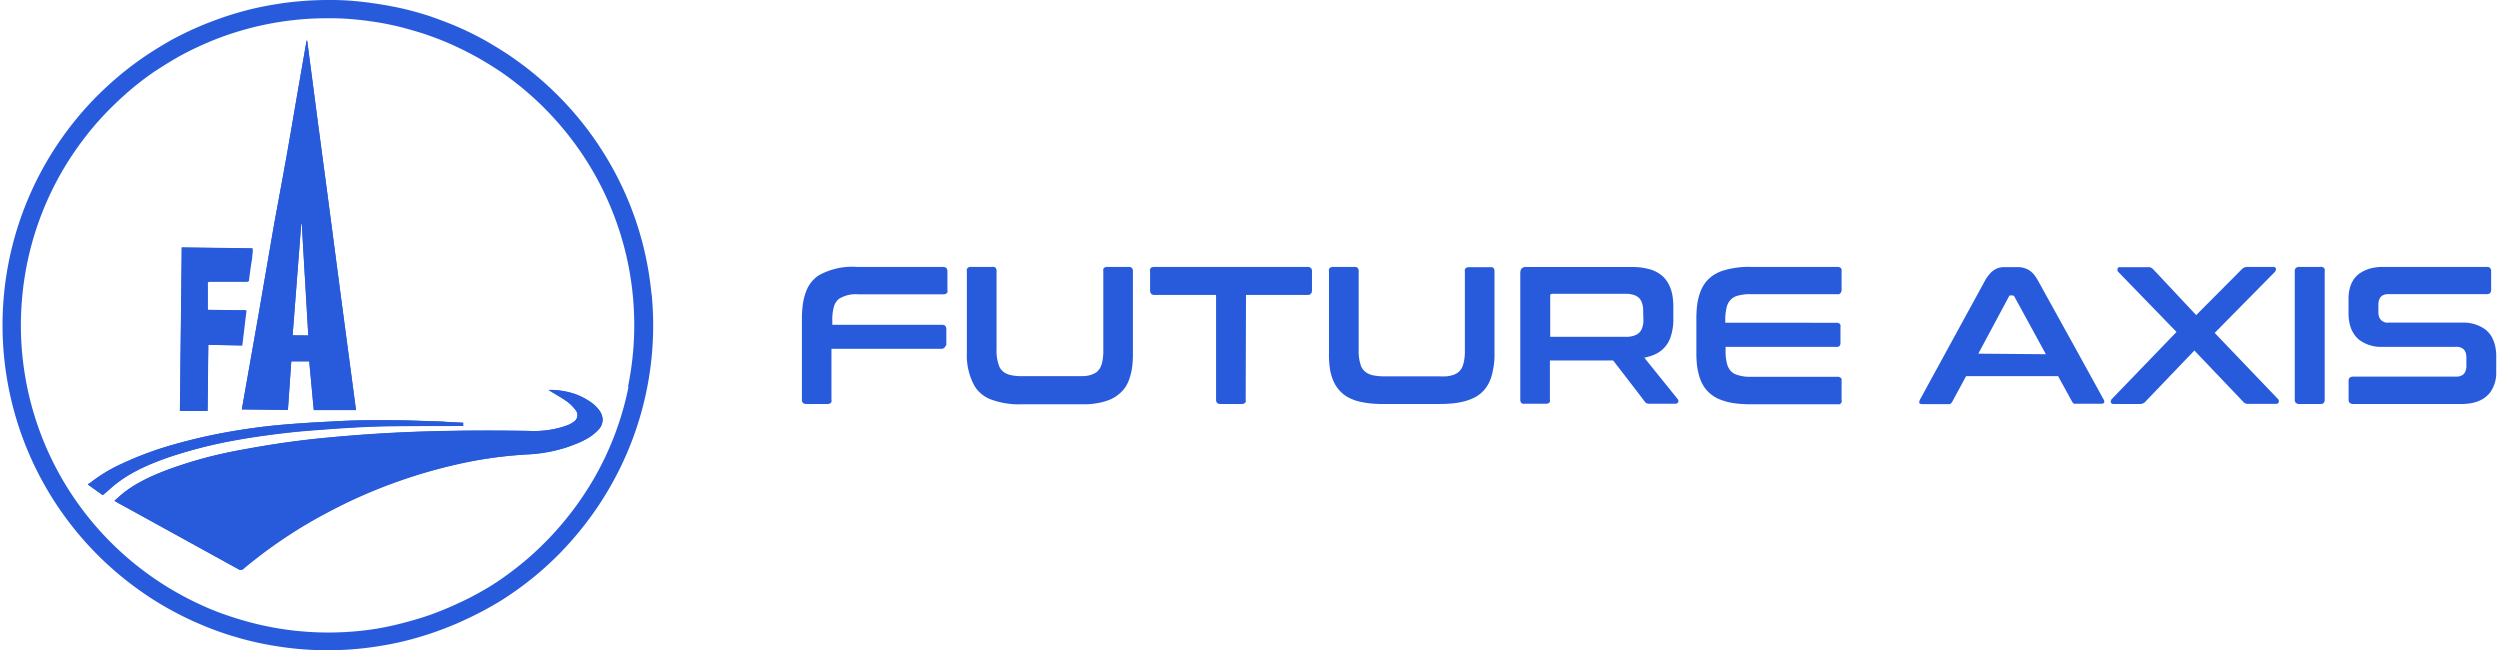 <svg id="图层_1" data-name="图层 1" xmlns="http://www.w3.org/2000/svg" viewBox="0 0 319.02 83"><defs><style>.cls-1{fill:#285bdc;}</style></defs><title>FAlogo-4</title><path class="cls-1" d="M214.08,50.92l-3.64-4.51-.62-.78c.24,0,.44-.1.62-.14a4.29,4.29,0,0,0,1.29-.57,3.86,3.86,0,0,0,.69-.6,3.63,3.63,0,0,0,.73-1.22,7,7,0,0,0,.38-2.47V39.21a10.14,10.14,0,0,0-.07-1.23,5.44,5.44,0,0,0-.3-1.22,5,5,0,0,0-.29-.62,3.57,3.57,0,0,0-1.14-1.23,4.42,4.42,0,0,0-1.29-.57,8.29,8.29,0,0,0-2.28-.27h-13.4a.7.7,0,0,0-.56.18.32.32,0,0,0-.13.19,1,1,0,0,0-.07.38V51a.57.57,0,0,0,.07.31.29.29,0,0,0,.13.14.35.35,0,0,0,.12.07.72.72,0,0,0,.26,0h2.7a.57.57,0,0,0,.41-.13.33.33,0,0,0,.09-.14.7.7,0,0,0,0-.28V46h8.07q2,2.58,4,5.2a1,1,0,0,0,.14.17l.13.09a.82.82,0,0,0,.33.06h3.32a.35.35,0,0,0,.33-.14.28.28,0,0,0,.08-.15A.39.39,0,0,0,214.08,50.92Zm-4.37-10.16a2.85,2.85,0,0,1-.19,1.17,1.35,1.35,0,0,1-.41.58,1.37,1.37,0,0,1-.48.28,3.06,3.06,0,0,1-1.23.19h-9.58V37.79a.5.5,0,0,1,0-.16.17.17,0,0,1,.06-.07.34.34,0,0,1,.24-.07h9.25a3.46,3.46,0,0,1,1.19.17,2,2,0,0,1,.5.28,1.52,1.52,0,0,1,.42.58,2.79,2.79,0,0,1,.2,1.19Z"/><path class="cls-1" d="M317.34,34.06H304.1a6.36,6.36,0,0,0-1.56.18,4.54,4.54,0,0,0-1,.39,3.16,3.16,0,0,0-1.17,1,3.72,3.72,0,0,0-.53,1.19,5.55,5.55,0,0,0-.15,1.29V40a6.15,6.15,0,0,0,.08,1,5,5,0,0,0,.32,1.1,4,4,0,0,0,.34.59,3.36,3.36,0,0,0,.59.65,4.66,4.66,0,0,0,3.05.92h9.36a1.31,1.31,0,0,1,.92.29,1,1,0,0,1,.27.4,1.87,1.87,0,0,1,.11.71v1a1.71,1.71,0,0,1-.19.87.9.9,0,0,1-.35.35,1.44,1.44,0,0,1-.78.18H300.27a.68.68,0,0,0-.33.07.39.39,0,0,0-.15.13.54.54,0,0,0-.09.35V51a.6.6,0,0,0,.05.28.42.42,0,0,0,.12.16.69.69,0,0,0,.4.11h13.84a6.3,6.3,0,0,0,1.42-.14,4.49,4.49,0,0,0,1-.34,3.41,3.41,0,0,0,1.24-1,4.27,4.27,0,0,0,.77-2.6v-2a5.59,5.59,0,0,0-.09-1.07,4.12,4.12,0,0,0-.35-1.14,3.21,3.21,0,0,0-1-1.25,4.74,4.74,0,0,0-2.94-.84H304.8a1.12,1.12,0,0,1-1.19-.7,1.77,1.77,0,0,1-.11-.69v-.85a1.7,1.7,0,0,1,.18-.85.87.87,0,0,1,.33-.36,1,1,0,0,1,.31-.13,1.66,1.66,0,0,1,.5-.06h12.52a.65.65,0,0,0,.33-.07.37.37,0,0,0,.14-.14.61.61,0,0,0,.08-.34V34.61a.72.72,0,0,0-.05-.28A.48.48,0,0,0,317.34,34.06Z"/><path class="cls-1" d="M296.1,34.06h-2.7a.65.65,0,0,0-.34.08.34.34,0,0,0-.15.14.56.56,0,0,0-.08.33V51a.54.54,0,0,0,.05.27.41.41,0,0,0,.12.17.65.65,0,0,0,.4.11h2.7a.8.8,0,0,0,.33-.06.37.37,0,0,0,.14-.14.59.59,0,0,0,.08-.35V34.61a.88.88,0,0,0,0-.27A.49.49,0,0,0,296.1,34.06Z"/><path class="cls-1" d="M282.61,42.48l7.67-7.77a.45.45,0,0,0,.14-.3.3.3,0,0,0,0-.17.34.34,0,0,0-.35-.18h-3.25a1,1,0,0,0-.54.13,1.49,1.49,0,0,0-.26.22l-5.77,5.8-5.44-5.8a1.22,1.22,0,0,0-.23-.2.7.7,0,0,0-.26-.11,1.25,1.25,0,0,0-.31,0h-3.42a.43.43,0,0,0-.2,0,.2.2,0,0,0-.1.07.25.25,0,0,0-.08.16.37.37,0,0,0,0,.18.34.34,0,0,0,.11.2l7.42,7.65L269.5,50.9a.47.47,0,0,0-.14.29.27.27,0,0,0,0,.17.34.34,0,0,0,.34.19H273a1,1,0,0,0,.56-.12.84.84,0,0,0,.26-.23l6.2-6.47,6.17,6.47.1.11a.51.51,0,0,0,.15.12,1,1,0,0,0,.31.11h3.66a.4.4,0,0,0,.28-.08.39.39,0,0,0,.1-.16.4.4,0,0,0-.13-.41Z"/><path class="cls-1" d="M126.6,34.06h-2.7a.51.51,0,0,0-.52.28.68.68,0,0,0,0,.27V45a8.06,8.06,0,0,0,1,4.29,4.15,4.15,0,0,0,1.91,1.62,10.2,10.2,0,0,0,4.13.68h7.2c.35,0,.7,0,1.1,0a10.72,10.72,0,0,0,1.4-.16,7.31,7.31,0,0,0,1.69-.51,4.58,4.58,0,0,0,1-.65,4,4,0,0,0,.88-1,4.84,4.84,0,0,0,.42-.91,7.59,7.59,0,0,0,.38-1.69,12.85,12.85,0,0,0,.08-1.61V34.61a.64.64,0,0,0-.07-.33.43.43,0,0,0-.13-.14.61.61,0,0,0-.35-.08h-2.72c-.37,0-.47.17-.51.28a.93.93,0,0,0,0,.27v10a6.62,6.62,0,0,1-.17,1.74,3.25,3.25,0,0,1-.17.46,1.75,1.75,0,0,1-.35.52,1.57,1.57,0,0,1-.42.31,3,3,0,0,1-.83.29A5.07,5.07,0,0,1,138,48h-7.51a6.75,6.75,0,0,1-1.27-.09,2.88,2.88,0,0,1-.87-.27,1.79,1.79,0,0,1-.83-.87,5.39,5.39,0,0,1-.35-2.19v-10a.64.64,0,0,0-.07-.33.37.37,0,0,0-.14-.14A.59.59,0,0,0,126.6,34.06Z"/><path class="cls-1" d="M159,37.64h7.85a.56.56,0,0,0,.42-.15.26.26,0,0,0,.1-.15.72.72,0,0,0,.05-.28V34.61a.6.6,0,0,0-.07-.32.37.37,0,0,0-.14-.14.58.58,0,0,0-.36-.09H147.29c-.38,0-.49.18-.53.28a.71.71,0,0,0,0,.27v2.45a.69.69,0,0,0,.08.35.71.71,0,0,0,.15.15.61.61,0,0,0,.35.08h7.84V51a.57.57,0,0,0,.08.34.37.37,0,0,0,.14.14.6.6,0,0,0,.33.07h2.72a.6.6,0,0,0,.42-.13.31.31,0,0,0,.09-.15.88.88,0,0,0,0-.27Z"/><path class="cls-1" d="M172.82,34.06h-2.7a.61.61,0,0,0-.43.14.44.44,0,0,0-.1.15.82.82,0,0,0,0,.26V45A12,12,0,0,0,169.7,47a6.18,6.18,0,0,0,.64,2,4.13,4.13,0,0,0,.65.89,3.94,3.94,0,0,0,1,.79,6.08,6.08,0,0,0,1.68.61,12.79,12.79,0,0,0,2.84.26h7.2a16.11,16.11,0,0,0,1.89-.1,10.37,10.37,0,0,0,1.16-.21,6.67,6.67,0,0,0,.85-.27,4.87,4.87,0,0,0,1-.51,4.35,4.35,0,0,0,.58-.48,4.14,4.14,0,0,0,.68-.89,4.67,4.67,0,0,0,.39-.86,9.85,9.85,0,0,0,.45-3.27V34.61a.67.67,0,0,0-.06-.3.39.39,0,0,0-.11-.15l-.13-.06a.6.6,0,0,0-.25,0h-2.72a.53.53,0,0,0-.42.14.37.37,0,0,0-.09.14.88.88,0,0,0,0,.27v10a6.71,6.71,0,0,1-.17,1.71,3.81,3.81,0,0,1-.15.44,1.89,1.89,0,0,1-.28.46,2,2,0,0,1-.25.25,2.42,2.42,0,0,1-.46.27,3.87,3.87,0,0,1-1,.24,8.08,8.08,0,0,1-1,0h-6.92a6.92,6.92,0,0,1-1.5-.13,2.52,2.52,0,0,1-.82-.33,1.87,1.87,0,0,1-.72-.9,5.77,5.77,0,0,1-.28-2.06v-10a.64.64,0,0,0-.07-.32.39.39,0,0,0-.12-.14l-.13-.06A1.07,1.07,0,0,0,172.82,34.06Z"/><path class="cls-1" d="M220.16,41.18v-.25a6.26,6.26,0,0,1,.22-1.87,2,2,0,0,1,.57-.91,2,2,0,0,1,.74-.4,5.74,5.74,0,0,1,1.79-.21H234.4a.67.67,0,0,0,.25,0,.38.38,0,0,0,.25-.2A.59.59,0,0,0,235,37V34.61a.93.93,0,0,0,0-.27.42.42,0,0,0-.11-.14.54.54,0,0,0-.42-.14h-11a11.24,11.24,0,0,0-3.49.44,4.9,4.9,0,0,0-1.58.79,4.22,4.22,0,0,0-.84.86,4.67,4.67,0,0,0-.5.89,7.51,7.51,0,0,0-.48,1.8,13.89,13.89,0,0,0-.11,1.82V45a13.51,13.51,0,0,0,.09,1.68,8.12,8.12,0,0,0,.4,1.69,5.59,5.59,0,0,0,.41.86,4.4,4.4,0,0,0,2.12,1.75,7.89,7.89,0,0,0,1.77.47,16,16,0,0,0,2.21.14h11a.7.7,0,0,0,.24,0l.13-.06a.43.43,0,0,0,.13-.14A.6.6,0,0,0,235,51V48.63a.84.84,0,0,0,0-.27.53.53,0,0,0-.1-.14.57.57,0,0,0-.43-.14H223.48a5.12,5.12,0,0,1-2-.31,1.84,1.84,0,0,1-.65-.46,2.21,2.21,0,0,1-.45-.89,6.4,6.4,0,0,1-.18-1.74v-.42h14.11a.93.93,0,0,0,.24,0l.13-.06a.42.42,0,0,0,.12-.15.69.69,0,0,0,.06-.31v-2a.93.93,0,0,0,0-.27.46.46,0,0,0-.09-.14.53.53,0,0,0-.42-.14Z"/><path class="cls-1" d="M268.45,51c-2.84-5.18-5.61-10.17-8.28-15a5.91,5.91,0,0,0-.65-1,2.73,2.73,0,0,0-.6-.53,2.89,2.89,0,0,0-1.61-.38h-1.48a2.74,2.74,0,0,0-.82.1,3.4,3.4,0,0,0-.46.21,2.57,2.57,0,0,0-.6.5,5.2,5.2,0,0,0-.74,1.08L245,51a.66.66,0,0,0-.08.27.17.17,0,0,0,0,.14c0,.06.11.16.38.16h3.24c.28,0,.37,0,.44-.12a1,1,0,0,0,.15-.2L250.89,48h11.74l1.77,3.22a.69.69,0,0,0,.12.18.56.56,0,0,0,.18.12.94.94,0,0,0,.27,0h3.18c.3,0,.35-.12.37-.21A.45.45,0,0,0,268.45,51Zm-16-5.87,3.92-7.32a.76.76,0,0,1,.08-.11l.07,0a.17.17,0,0,1,.12,0h.16a.27.27,0,0,1,.21.08l.06.1,4,7.32Z"/><path class="cls-1" d="M120.76,44V42a.71.71,0,0,0-.08-.34.46.46,0,0,0-.14-.14.77.77,0,0,0-.33-.07h-14v-.5a6.11,6.11,0,0,1,.2-1.8,2,2,0,0,1,.63-1,4,4,0,0,1,2.49-.59h10.84a.61.61,0,0,0,.41-.12.49.49,0,0,0,.12-.15.72.72,0,0,0,0-.28V34.61a.64.64,0,0,0-.08-.33.51.51,0,0,0-.15-.14.69.69,0,0,0-.35-.08h-11a8.67,8.67,0,0,0-4.91,1.12,4.19,4.19,0,0,0-1.54,2,7.28,7.28,0,0,0-.44,1.8,12.77,12.77,0,0,0-.1,1.72V51a.6.6,0,0,0,.08.35.56.56,0,0,0,.16.14.72.72,0,0,0,.33.06h2.7a.65.65,0,0,0,.38-.1.41.41,0,0,0,.12-.17.72.72,0,0,0,0-.28V44.51h14a.57.57,0,0,0,.39-.12.31.31,0,0,0,.11-.16A.65.65,0,0,0,120.76,44Z"/><path class="cls-1" d="M31.38,39.59l-4.93-.06c0-1.08,0-2.16,0-3.24a.51.51,0,0,1,0-.2.21.21,0,0,1,.06-.1s.1-.06.29-.06c1,0,2,0,3,0l1.5,0c.2,0,.36,0,.4-.23.08-.68.17-1.36.27-2,0-.34.09-.68.14-1l.06-.51c0-.17,0-.34,0-.51l-9-.12C23.13,38.47,23,45.44,23,52.43l3.51,0L26.58,44l4.26.06Z"/><path class="cls-1" d="M58.79,54.36h.3c0-.14,0-.27,0-.41l-2-.1c-.69,0-1.37-.07-2.06-.09-1.43-.05-2.86-.1-4.29-.12s-3,0-4.48,0-3,.1-4.45.18q-1.56.07-3.12.18c-1.17.08-2.33.17-3.49.28-1.82.18-3.62.43-5.41.73a70.65,70.65,0,0,0-8.24,1.88,43.24,43.24,0,0,0-5.93,2.24,19.46,19.46,0,0,0-4.17,2.52,1.85,1.85,0,0,1-.24.11l.06.11,1.82,1.3c.3-.25.61-.5.88-.75a15.77,15.77,0,0,1,3.42-2.35A25,25,0,0,1,19.78,59c.87-.35,1.8-.7,2.83-1A59.8,59.8,0,0,1,30,56.2c1.48-.27,3-.51,4.73-.73s3.58-.43,5.63-.57l1.44-.11c1.37-.1,2.74-.19,4.12-.26s2.88-.11,4.31-.13C53.12,54.36,56,54.38,58.79,54.36Z"/><path class="cls-1" d="M14.61,63.9l.53.32.56.3,1.11.61L19,66.34l11.41,6.28a.46.46,0,0,0,.14.07l.13,0a.28.28,0,0,0,.14,0,.53.53,0,0,0,.23-.14,60.51,60.51,0,0,1,10.78-7.21,64.78,64.78,0,0,1,9.13-4,65.65,65.65,0,0,1,6.56-1.93A54.66,54.66,0,0,1,67.29,58a19.27,19.27,0,0,0,4.83-.85c.41-.13.82-.28,1.22-.44A11.29,11.29,0,0,0,75,55.92a5.81,5.81,0,0,0,1.5-1.25,1.8,1.8,0,0,0,.4-1.22,2.12,2.12,0,0,0-.45-1.13,4.56,4.56,0,0,0-1.13-1.06,10.28,10.28,0,0,0-1.07-.62c-.24-.12-.48-.22-.73-.32A10,10,0,0,0,70,49.75c.34.21.69.41,1,.61s.67.4,1,.62a5.33,5.33,0,0,1,1.43,1.33,1,1,0,0,1-.22,1.5,3.13,3.13,0,0,1-.94.49,9.18,9.18,0,0,1-.89.28A12.2,12.2,0,0,1,68,55c-4.35-.07-8.71-.07-13.07.05s-8.65.38-13.06.8q-2.87.27-5.7.67-2.46.36-4.89.81c-1.42.25-2.84.54-4.24.89-1.18.29-2.35.62-3.5,1s-2,.68-3,1.07-1.68.72-2.49,1.15a15.15,15.15,0,0,0-1.95,1.22C15.57,63,15.1,63.48,14.61,63.9Z"/><path class="cls-1" d="M83.13,37.47a41.16,41.16,0,0,0-2.77-11.41,41.79,41.79,0,0,0-5.85-10.14A42.07,42.07,0,0,0,65.05,7.1c-1-.67-2.07-1.33-3.25-2a41.47,41.47,0,0,0-3.93-1.9c-.74-.3-1.53-.6-2.38-.91s-1.81-.6-2.89-.89S50.31.85,48.79.59C48,.47,47.22.34,46.2.23S43.9,0,42.38,0h-.54C40.3,0,39,.09,37.92.19S36,.41,35.21.54a39.85,39.85,0,0,0-3.92.82c-1.11.3-2.06.59-2.92.89s-1.68.61-2.42.91a43.7,43.7,0,0,0-4,1.9q-1.77,1-3.27,2a41.46,41.46,0,0,0-5.32,4.25,40.29,40.29,0,0,0-4.18,4.57,41.48,41.48,0,0,0,6.7,58,43.27,43.27,0,0,0,3.78,2.7,42.28,42.28,0,0,0,4.65,2.53c.88.4,1.82.81,2.85,1.2s2.14.76,3.45,1.13a39.93,39.93,0,0,0,4.57,1,40.91,40.91,0,0,0,13.25,0,38.33,38.33,0,0,0,4.57-1c1.3-.37,2.41-.74,3.44-1.13s2-.79,2.85-1.2A42.47,42.47,0,0,0,64,76.6a44.16,44.16,0,0,0,3.78-2.69,40.74,40.74,0,0,0,5.84-5.72,41.72,41.72,0,0,0,4.2-6,41.35,41.35,0,0,0,5.33-24.73ZM80.21,49.33A38.63,38.63,0,0,1,75.83,61a39.82,39.82,0,0,1-3.93,5.63,39.58,39.58,0,0,1-9.05,8A38.83,38.83,0,0,1,58.44,77c-.83.39-1.73.77-2.71,1.15s-2,.72-3.28,1.07a39.86,39.86,0,0,1-4.35,1,39,39,0,0,1-16.89-1c-1.23-.35-2.3-.71-3.27-1.07s-1.88-.76-2.72-1.16A39.36,39.36,0,0,1,11.75,66.59,39.15,39.15,0,0,1,2.84,37.83a39,39,0,0,1,8-20.3,37.84,37.84,0,0,1,3.93-4.36,38.2,38.2,0,0,1,5-4.08c1-.64,2-1.28,3.12-1.91a40.81,40.81,0,0,1,3.78-1.82c.7-.3,1.46-.59,2.29-.88s1.74-.57,2.79-.85,2.25-.55,3.75-.8c.75-.12,1.56-.23,2.59-.33s2.25-.17,3.69-.17h.51c1.42,0,2.63.11,3.6.21s1.76.23,2.49.34a36.36,36.36,0,0,1,3.63.81c1,.28,1.93.56,2.75.85s1.57.58,2.28.88c1.39.6,2.62,1.21,3.74,1.83s2.14,1.26,3.1,1.9a39.14,39.14,0,0,1,5,4.07,40.27,40.27,0,0,1,3.91,4.36,39.13,39.13,0,0,1,7.35,31.75Z"/><path class="cls-1" d="M41.84,25.2q-1.34-10-2.64-20h-.08c-.71,4.11-1.37,7.82-2,11.57S35.77,24.3,35,28.49Q33,40.25,30.86,52.24l5.88.07c.14-2.06.29-4.13.43-6.2l2.29,0q.3,3.11.58,6.22l1.8,0,3.59,0Q43.61,38.74,41.84,25.2Zm-4.5,17.59q.55-7.14,1.1-14.22h.07c.27,4.73.55,9.49.83,14.24Z"/><path class="cls-1" d="M68,55a12.2,12.2,0,0,0,3.41-.4,9.18,9.18,0,0,0,.89-.28,3.13,3.13,0,0,0,.94-.49,1,1,0,0,0,.22-1.5A5.33,5.33,0,0,0,72,51c-.33-.22-.66-.42-1-.62s-.7-.4-1-.61a10,10,0,0,1,3.51.57c.25.1.49.2.73.32a10.28,10.28,0,0,1,1.07.62,4.56,4.56,0,0,1,1.13,1.06,2.12,2.12,0,0,1,.45,1.13,1.8,1.8,0,0,1-.4,1.22A5.81,5.81,0,0,1,75,55.92a11.29,11.29,0,0,1-1.61.76c-.4.16-.81.31-1.22.44a19.27,19.27,0,0,1-4.83.85,54.66,54.66,0,0,0-9.76,1.47A65.65,65.65,0,0,0,51,61.37a64.78,64.78,0,0,0-9.13,4,60.51,60.51,0,0,0-10.78,7.21.53.53,0,0,1-.23.14.28.28,0,0,1-.14,0l-.13,0a.46.46,0,0,1-.14-.07L19,66.34l-2.2-1.21-1.11-.61-.56-.3-.53-.32c.49-.42,1-.88,1.49-1.26a15.15,15.15,0,0,1,1.95-1.22c.81-.43,1.64-.8,2.49-1.15s2-.75,3-1.07,2.32-.71,3.5-1c1.4-.35,2.82-.64,4.24-.89q2.43-.45,4.89-.81,2.84-.41,5.7-.67c4.41-.42,8.63-.68,13.06-.8S63.62,54.91,68,55Z"/><path class="cls-1" d="M11.48,61.67a19.46,19.46,0,0,1,4.17-2.52,43.24,43.24,0,0,1,5.93-2.24A70.65,70.65,0,0,1,29.82,55c1.79-.3,3.59-.55,5.41-.73,1.16-.11,2.32-.2,3.49-.28s2.08-.13,3.12-.18c1.48-.08,3-.15,4.45-.18s3,0,4.48,0,2.86.07,4.29.12c.69,0,1.37,0,2.06.09l2,.1c0,.14,0,.27,0,.41h-.3c-2.84,0-5.67,0-8.52,0-1.43,0-2.87.05-4.31.13s-2.75.16-4.12.26l-1.44.11c-2,.14-3.93.34-5.63.57s-3.25.46-4.73.73A59.8,59.8,0,0,0,22.61,58c-1,.32-2,.67-2.83,1a25,25,0,0,0-2.36,1.09A15.77,15.77,0,0,0,14,62.44c-.27.25-.58.5-.88.75l-1.82-1.3-.06-.11A1.85,1.85,0,0,0,11.48,61.67Z"/><path class="cls-1" d="M41.84,25.2q-1.34-10-2.64-20h-.08c-.71,4.11-1.37,7.82-2,11.57S35.77,24.3,35,28.49Q33,40.25,30.86,52.24l5.88.07c.14-2.06.29-4.13.43-6.2l2.29,0q.3,3.11.58,6.22l1.8,0,3.59,0Q43.61,38.74,41.84,25.2Zm-4.5,17.59q.55-7.14,1.1-14.22h.07c.27,4.73.55,9.49.83,14.24Z"/><path class="cls-1" d="M32.25,31.7c0,.17,0,.34,0,.51l-.06.51c0,.34-.1.68-.14,1-.1.67-.19,1.35-.27,2,0,.26-.2.23-.4.23l-1.5,0c-1,0-2,0-3,0-.19,0-.25,0-.29.06a.21.21,0,0,0-.06.1.51.51,0,0,0,0,.2c0,1.08,0,2.16,0,3.24l4.93.06-.54,4.49L26.58,44l-.12,8.45-3.51,0c.09-7,.18-14,.27-20.85Z"/></svg>
